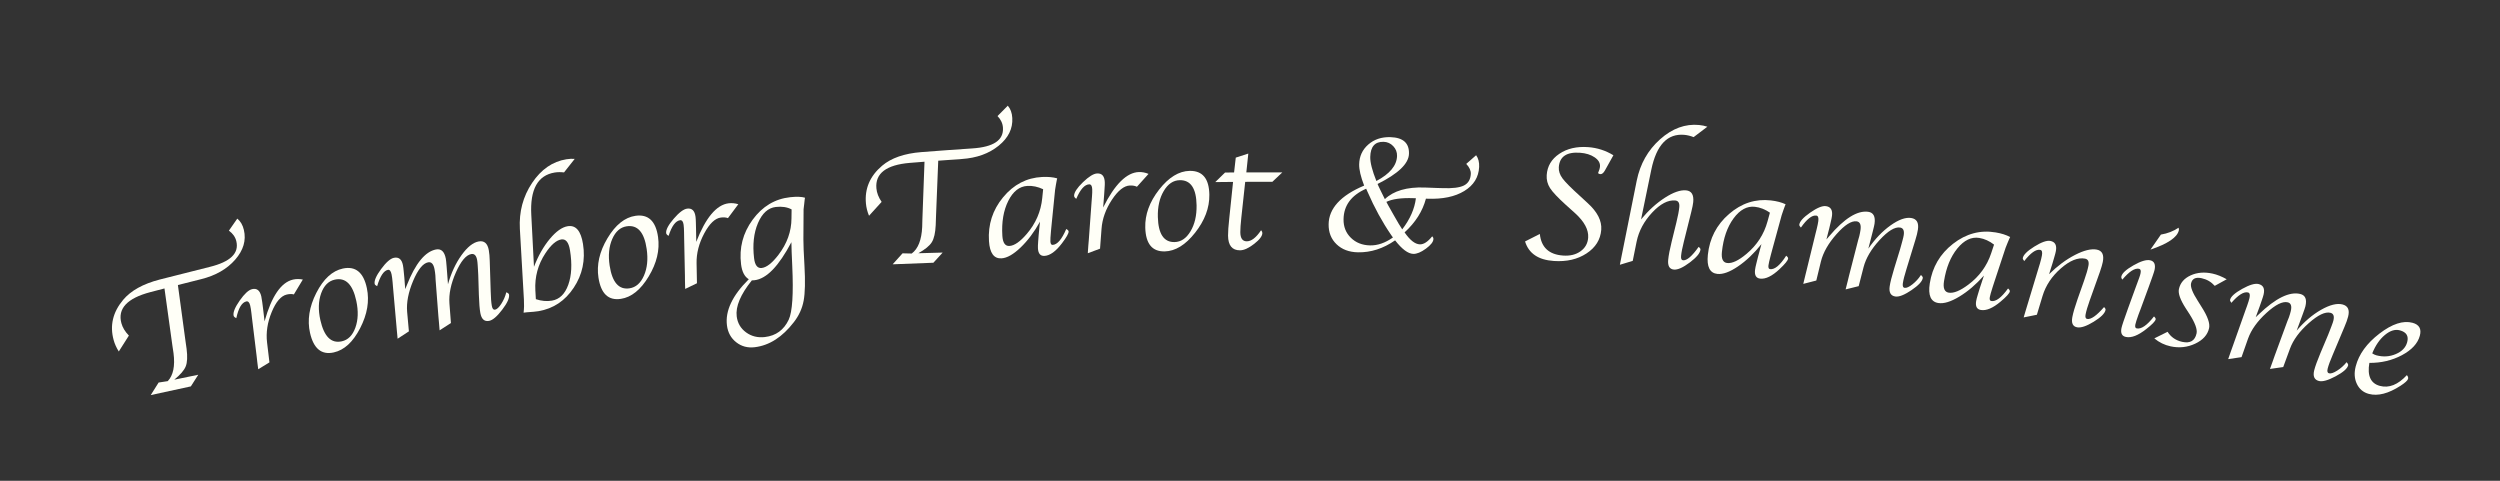 <?xml version="1.0" encoding="UTF-8"?>
<svg id="Layer_1" xmlns="http://www.w3.org/2000/svg" version="1.1" viewBox="0 0 1200 230.8">
  <rect x="0" y="0" width="1200" height="230.8" fill="#333333" stroke="none"/>
  <!-- Generator: Adobe Illustrator 29.8.2, SVG Export Plug-In . SVG Version: 2.1.1 Build 3)  -->
  <defs>
    <style>
      .st0 {
        fill: #fffff7;
      }
    </style>
  </defs>
  <path class="st0" d="M61.86,161.08c-1.62,2.54-3.24,5.08-4.84,7.63-1.14-1.79-1.97-3.63-2.48-5.52-1.89-6.91-.4-13.33,4.55-19.24,3.69-4.42,9.55-7.69,17.57-9.77,7.97-2.06,15.96-4.08,23.95-6.05,9.93-2.44,14.21-6.51,12.83-12.32-.48-2.03-1.67-3.72-3.57-5.09,1.34-1.93,2.68-3.85,4.02-5.78,1.55,1.24,2.61,3.05,3.17,5.43,1.18,4.99-.22,9.74-4.17,14.27-3.95,4.52-9.4,7.64-16.37,9.37-3.71.93-7.42,1.86-11.13,2.81,1.18,8.78,2.36,17.57,3.57,26.34.2,1.44.4,2.88.61,4.32.47,3.7.33,6.49-.42,8.38-.75,1.89-2.59,4.02-5.51,6.4,3.84-.8,7.68-1.6,11.53-2.38-1.19,1.86-2.38,3.73-3.56,5.59-6.42,1.36-12.85,2.76-19.26,4.18,1.26-2.01,2.52-4.02,3.79-6.03,1.46-.23,2.92-.45,4.38-.67,2.64-2.77,3.57-7.25,2.77-13.45-.19-1.26-.37-2.51-.56-3.77-1.27-9.09-2.53-18.18-3.78-27.27-2.26.59-4.53,1.17-6.79,1.77-11.16,2.93-15.78,7.94-13.89,14.9.57,2.11,1.77,4.09,3.6,5.95Z"/>
  <path class="st0" d="M126.99,154.26c3.34-12.06,7.94-18.75,13.67-20.06,1.49-.34,3.06-.35,4.7-.02-1.44,2.38-2.87,4.76-4.3,7.14-.95-.26-2.1-.24-3.42.06-2.76.64-5.19,3.45-7.24,8.44-2.05,4.99-2.78,9.85-2.21,14.59.38,3.18.76,6.35,1.14,9.53-1.79,1.1-3.59,2.19-5.38,3.3-.05-.39-.1-.78-.16-1.17-.11-.84-.21-1.69-.32-2.53-.09-.85-.19-1.7-.28-2.54-.76-6.19-1.52-12.38-2.27-18.58-.08-.68-.16-1.36-.23-2.03-.17-1.54-.37-2.78-.59-3.71-.37-1.54-1.01-2.21-1.91-1.99-2.13.51-3.72,3.19-4.76,8.02-.78-.32-1.22-.74-1.31-1.25-.3-1.56.68-3.97,2.95-7.21,2.27-3.24,4.26-5.06,5.94-5.46,2.27-.54,3.74.61,4.41,3.45.16.68.31,1.63.46,2.82.12.91.23,1.82.35,2.73.13,1.09.26,2.19.39,3.28.12,1.07.25,2.14.37,3.2Z"/>
  <path class="st0" d="M160.22,169.16c-5.89,1.31-9.69-1.8-11.41-9.37-1.38-6.09-.39-12.5,3.02-19.2,3.42-6.7,7.68-10.6,12.73-11.69,6.1-1.31,9.95,1.85,11.54,9.44,1.29,6.14.2,12.53-3.23,19.18-3.43,6.65-7.62,10.52-12.66,11.64ZM164.04,163.84c3.02-.66,5.19-2.84,6.53-6.54,1.34-3.7,1.5-7.98.46-12.84-1.7-7.94-5.13-11.37-10.31-10.24-3.04.66-5.23,2.86-6.57,6.58-1.34,3.72-1.45,8-.38,12.83,1.78,7.93,5.19,11.32,10.26,10.21Z"/>
  <path class="st0" d="M216.42,155.08c-1.81,1.16-3.61,2.32-5.41,3.48-.03-.37-.06-.73-.09-1.1-.08-.97-.16-1.93-.24-2.9-.08-.91-.17-1.83-.25-2.74-.46-5.87-.91-11.74-1.35-17.61-.03-.67-.07-1.34-.1-2.01-.09-1.04-.23-2.05-.42-3.02-.48-2.48-1.51-3.57-3.09-3.26-2.46.48-4.86,3.45-7.17,8.9-2.3,5.45-3.25,10.4-2.88,14.84.28,3.13.57,6.26.85,9.39-1.81,1.18-3.62,2.36-5.42,3.54-.03-.37-.07-.73-.1-1.1-.09-.97-.18-1.93-.27-2.9-.08-.91-.16-1.83-.24-2.74-.54-6.06-1.08-12.11-1.61-18.17-.06-.69-.12-1.39-.17-2.08-.14-1.62-.3-2.91-.5-3.88-.33-1.63-.93-2.36-1.78-2.19-2.01.41-3.73,3.03-5.15,7.84-.71-.36-1.11-.71-1.18-1.07-.32-1.53.7-3.92,3.09-7.16,2.38-3.24,4.44-5.04,6.16-5.39,2.3-.47,3.74.71,4.3,3.51.14.72.27,1.69.38,2.91.1,1.06.2,2.11.31,3.17.07.89.13,1.78.2,2.67.07.93.15,1.86.22,2.78.26-.64.52-1.27.78-1.91,4.1-10.42,8.8-16.13,13.98-17.13,2.49-.48,4.07,1,4.72,4.42.11.59.24,1.85.39,3.78.09,1.2.18,2.4.28,3.61.12,1.63.24,3.27.37,4.9,1.53-5.41,3.69-10.07,6.49-13.97,2.8-3.9,5.55-6.1,8.24-6.59,2.66-.49,4.28.92,4.87,4.2.25,1.41.4,3.12.45,5.12.15,4.88.3,9.76.46,14.64.07,3.03.25,5.35.54,6.97.25,1.36.76,1.97,1.53,1.83.9-.16,1.91-1.1,3.01-2.81,1.11-1.71,1.91-3.56,2.41-5.55.8.33,1.24.69,1.31,1.08.29,1.62-.81,4.05-3.28,7.29-2.47,3.25-4.57,5.04-6.31,5.36-2.25.41-3.64-.84-4.18-3.76-.34-1.84-.58-4.75-.71-8.73-.1-3.17-.2-6.35-.29-9.52,0-.34-.05-1.09-.12-2.24-.03-.47-.08-1.27-.15-2.4-.07-1.13-.16-1.98-.27-2.57-.4-2.18-1.35-3.13-2.84-2.85-2.51.46-4.98,3.42-7.38,8.85-2.4,5.44-3.41,10.38-3.08,14.82.24,3.14.48,6.27.72,9.41Z"/>
  <path class="st0" d="M256.3,128.08c2.06-5.32,4.6-9.8,7.62-13.42,3.02-3.62,5.89-5.65,8.59-6.08,3.89-.63,6.33,2.22,7.33,8.53,1.22,7.73-.28,14.72-4.45,21.01-4.17,6.29-9.78,10.02-16.88,11.24-.9.15-1.7.25-2.4.29-1.09.08-2.17.16-3.26.25-.19.03-.69.09-1.52.19.24-2.05.29-4.18.15-6.37-.67-11.29-1.31-22.59-1.94-33.88-.44-8.15,1.5-15.5,5.86-22.02,4.36-6.52,9.87-10.32,16.47-11.37,1.37-.22,2.7-.28,4.01-.2-1.72,2.17-3.43,4.34-5.14,6.51-1.62-.19-3.12-.17-4.48.05-8.14,1.32-11.89,8.1-11.24,20.26.42,8.34.85,16.68,1.29,25.01ZM257.2,143.6c2.68.89,5.25,1.12,7.7.71,3.64-.61,6.26-3.15,7.87-7.61,1.61-4.47,1.89-9.98.83-16.56-.62-3.83-2.01-5.56-4.18-5.21-2.41.39-4.95,2.59-7.6,6.6-3.59,5.43-5.2,11.38-4.85,17.84.08,1.41.16,2.82.24,4.23Z"/>
  <path class="st0" d="M297.99,143.45c-5.95.9-9.52-2.46-10.72-10.13-.96-6.17.45-12.49,4.3-18.94,3.85-6.45,8.35-10.05,13.45-10.79,6.15-.89,9.77,2.52,10.85,10.21.88,6.22-.64,12.51-4.5,18.91-3.85,6.4-8.29,9.98-13.37,10.75ZM302.15,138.4c3.05-.46,5.36-2.48,6.94-6.08,1.58-3.6,2.03-7.86,1.32-12.78-1.15-8.04-4.34-11.69-9.57-10.92-3.07.45-5.4,2.5-6.97,6.12-1.58,3.62-1.98,7.88-1.24,12.77,1.23,8.03,4.41,11.65,9.52,10.89Z"/>
  <path class="st0" d="M334.18,116.15c4.51-11.65,9.74-17.85,15.55-18.57,1.51-.19,3.07-.04,4.66.45-1.66,2.22-3.32,4.45-4.97,6.67-.92-.36-2.05-.45-3.4-.28-2.8.35-5.48,2.91-8.01,7.66-2.53,4.76-3.74,9.52-3.65,14.29.06,3.2.12,6.39.18,9.59-1.89.91-3.77,1.82-5.65,2.73-.01-.39-.03-.78-.04-1.18-.02-.85-.04-1.7-.06-2.55,0-.85-.02-1.71-.02-2.56-.14-6.24-.27-12.47-.39-18.71,0-.68-.02-1.36-.03-2.05-.02-1.55-.09-2.8-.22-3.75-.21-1.57-.78-2.3-1.69-2.18-2.16.29-4,2.79-5.51,7.5-.74-.4-1.13-.85-1.18-1.37-.14-1.58,1.07-3.88,3.65-6.87,2.57-2.99,4.72-4.6,6.43-4.83,2.3-.31,3.64.99,4.02,3.88.09.7.15,1.65.17,2.85.02.92.05,1.83.07,2.75.02,1.1.04,2.2.06,3.3.02,1.07.03,2.15.05,3.22Z"/>
  <path class="st0" d="M386.4,94.91c-.09.48-.14.77-.15.88-.08.7-.15,1.4-.23,2.11-.19,1.54-.29,2.39-.3,2.55-.03,4.8-.07,9.59-.09,14.39-.01,2.41.16,6.62.51,12.64.43,7.52.3,13.14-.39,16.86-.69,3.72-2.25,7.13-4.67,10.26-5.53,7.19-11.77,11.21-18.79,12.06-3.4.41-6.36-.37-8.89-2.36-2.54-1.99-4.03-4.68-4.46-8.09-.89-6.94,2.56-14.35,10.48-22.18-2.03-1.2-3.27-3.59-3.71-7.19-.96-7.81.86-14.94,5.54-21.35,4.67-6.41,10.71-10.03,18.04-10.83,3.11-.34,5.49-.25,7.13.25ZM379.87,116.26c-6.05,11.47-11.89,17.56-17.71,18.25-.24.03-.67.05-1.28.08-5.46,6.79-7.85,12.56-7.26,17.28.4,3.23,1.91,5.78,4.5,7.68,2.59,1.89,5.6,2.63,9.04,2.23,5.3-.63,9.09-3.39,11.42-8.32,1.76-3.79,2.32-12.4,1.7-25.84-.24-5.08-.38-8.86-.41-11.35ZM379.96,100.51c-2.09-1.11-4.61-1.5-7.55-1.17-3.7.42-6.57,3.01-8.59,7.75-2.02,4.75-2.63,10.37-1.86,16.86.4,3.36,1.63,4.92,3.68,4.68,2.34-.28,5-2.37,7.99-6.27,4.15-5.42,6.25-11.26,6.28-17.52.02-1.44.04-2.89.06-4.33Z"/>
  <path class="st0" d="M423.18,96.91c-2.02,2.22-4.04,4.44-6.05,6.66-.81-1.97-1.3-3.92-1.48-5.87-.66-7.13,1.91-13.19,7.76-18.15,4.37-3.7,10.66-5.9,18.86-6.54,8.15-.64,16.31-1.23,24.47-1.77,10.14-.67,15.03-3.93,14.68-9.89-.12-2.08-.99-3.96-2.61-5.63,1.64-1.66,3.28-3.33,4.93-4.99,1.3,1.49,2.03,3.46,2.16,5.9.29,5.12-1.9,9.55-6.55,13.32-4.65,3.77-10.51,5.88-17.63,6.37-3.79.26-7.58.54-11.37.82-.37,8.85-.72,17.71-1.06,26.56-.05,1.45-.1,2.91-.15,4.36-.18,3.72-.79,6.45-1.85,8.17-1.06,1.73-3.23,3.5-6.49,5.33,3.89-.12,7.79-.23,11.68-.32-1.49,1.63-2.97,3.25-4.45,4.88-6.52.22-13.03.47-19.55.75,1.58-1.76,3.16-3.51,4.74-5.27,1.47.03,2.94.07,4.4.1,3.06-2.26,4.74-6.51,5.03-12.75.03-1.27.07-2.54.1-3.81.32-9.17.66-18.34,1.01-27.51-2.31.18-4.63.36-6.94.55-11.42.93-16.8,5.06-16.15,12.24.19,2.18,1.03,4.34,2.5,6.48Z"/>
  <path class="st0" d="M499.2,106.4c-2.78,5-5.89,9.13-9.33,12.42-3.44,3.29-6.48,5.02-9.14,5.18-3.64.23-5.65-2.53-6.02-8.27-.51-7.9,1.72-14.92,6.77-21.03,5.04-6.11,11.3-9.37,18.71-9.75,2.82-.14,5.24.08,7.26.66-.11.47-.18.76-.2.87-.13.7-.26,1.39-.39,2.09-.26,1.44-.39,2.28-.41,2.52-.59,5.78-1.17,11.57-1.74,17.35-.08.84-.16,1.67-.24,2.51-.23,2.49-.32,4.14-.28,4.97.06,1.12.42,1.66,1.08,1.63,2.23-.11,4.4-2.65,6.53-7.63.74.38,1.12.78,1.14,1.2.04.91-1.03,2.8-3.2,5.66-2.95,3.89-5.75,5.91-8.41,6.05-1.95.1-2.99-1.12-3.12-3.67-.04-.78,0-1.86.11-3.25.08-1.05.16-2.09.24-3.14.11-1.15.23-2.31.34-3.46.1-.97.2-1.94.3-2.91ZM500.71,90.83c-2.53-1.2-5.06-1.73-7.58-1.59-3.8.21-6.86,2.61-9.16,7.2-2.3,4.59-3.24,10.17-2.84,16.74.21,3.37,1.34,5,3.4,4.88,2.38-.14,5.15-2.07,8.33-5.79,4.29-5,6.78-10.73,7.42-17.19.14-1.41.29-2.83.43-4.24Z"/>
  <path class="st0" d="M529.51,99.61c5.57-11.18,11.35-16.86,17.19-17.03,1.52-.04,3.05.25,4.59.89-1.86,2.06-3.71,4.11-5.56,6.17-.88-.44-2-.64-3.35-.6-2.82.09-5.72,2.38-8.68,6.87-2.96,4.5-4.61,9.13-4.96,13.88-.24,3.19-.48,6.38-.72,9.57-1.96.73-3.92,1.46-5.87,2.19.02-.39.05-.78.07-1.18.06-.85.12-1.7.18-2.55.07-.85.14-1.7.22-2.55.45-6.22.9-12.44,1.36-18.66.05-.68.11-1.36.16-2.04.13-1.54.17-2.8.13-3.76-.06-1.59-.56-2.36-1.48-2.33-2.17.09-4.24,2.4-6.18,6.95-.7-.46-1.04-.96-1.04-1.48.01-1.59,1.43-3.76,4.26-6.5,2.84-2.74,5.12-4.14,6.84-4.2,2.31-.09,3.52,1.33,3.63,4.24.03.7,0,1.66-.1,2.86-.06.91-.12,1.83-.18,2.74-.08,1.1-.17,2.2-.25,3.29-.08,1.07-.17,2.14-.25,3.21Z"/>
  <path class="st0" d="M559.06,120.67c-6,.14-9.11-3.64-9.33-11.4-.17-6.25,2.02-12.34,6.64-18.25,4.62-5.91,9.53-8.91,14.67-9,6.2-.11,9.35,3.74,9.45,11.5.08,6.28-2.22,12.33-6.84,18.19-4.62,5.86-9.46,8.84-14.59,8.97ZM563.81,116.19c3.07-.07,5.61-1.78,7.63-5.15,2.02-3.37,3-7.54,2.92-12.51-.13-8.12-2.82-12.15-8.09-12.04-3.09.06-5.66,1.79-7.67,5.19-2.02,3.4-2.96,7.57-2.83,12.51.21,8.12,2.89,12.12,8.04,12Z"/>
  <path class="st0" d="M597.7,87.27c-.63,5.76-1.25,11.52-1.87,17.28-.33,3.1-.49,5.39-.48,6.88.02,2.94,1.05,4.41,3.11,4.4,2.21,0,4.5-1.79,6.87-5.33.4.49.6.94.6,1.33,0,1.46-1.32,3.2-3.94,5.24-2.63,2.04-4.88,3.07-6.78,3.08-3.79.02-5.7-2.33-5.75-7.07-.02-1.74.19-4.57.61-8.48.6-5.76,1.2-11.52,1.8-17.28-2.85.02-5.69.05-8.54.08,1.56-1.53,3.12-3.06,4.69-4.58,1.45-.01,2.89-.03,4.34-.04.27-2.37.54-4.74.81-7.12,2-.65,4.01-1.3,6.02-1.95-.32,3.01-.64,6.02-.95,9.03,5.76-.03,11.52-.03,17.28,0-1.6,1.5-3.19,3.01-4.78,4.52-4.34,0-8.69,0-13.03.02Z"/>
  <path class="st0" d="M669.66,115.36c-5.72,3.97-11.65,5.88-17.87,5.75-4.24-.09-7.65-1.37-10.24-3.86-2.59-2.49-3.87-5.69-3.81-9.62.11-7.57,5.75-13.79,17.05-18.54-1.64-4.25-2.44-7.65-2.39-10.2.08-3.85,1.53-7.02,4.37-9.51,2.83-2.48,6.37-3.67,10.59-3.55,6.14.17,9.12,2.86,8.95,8-.15,4.76-5.22,9.56-15.08,14.48.28.63.45,1.01.5,1.15.35.72.69,1.45,1.04,2.17.87,1.85,1.52,3.16,1.96,3.96,4.19-4.01,10.58-5.89,19.14-5.58,1.86.07,3.71.14,5.56.21.98.02,1.95.05,2.93.08,4.79.19,8.23-.22,10.31-1.26,2.08-1.04,3.19-2.9,3.32-5.58.07-1.56-.66-3.16-2.19-4.79,1.58-1.39,3.16-2.77,4.74-4.16,1.08,1.51,1.56,3.39,1.45,5.63-.24,4.95-2.63,8.79-7.13,11.54-4.5,2.75-10.39,3.97-17.68,3.7-.24,0-.49-.02-.73-.03-1.6,6.04-5.03,11.43-10.25,16.19,2.59,3.75,5.02,5.67,7.32,5.75,1.84.07,3.82-1.22,5.93-3.85.41.38.61.82.59,1.31-.05,1.35-1.26,2.89-3.61,4.61-2.35,1.72-4.38,2.56-6.08,2.5-2.51-.09-5.4-2.25-8.7-6.49ZM668.61,114c-.31-.44-.62-.88-.93-1.32-4.17-6.08-7.92-12.95-11.26-20.6-.22-.5-.44-1-.66-1.5-7.14,3.14-10.75,8.03-10.86,14.63-.06,3.59,1.11,6.56,3.5,8.91,2.39,2.36,5.45,3.58,9.19,3.67,3.63.09,7.3-1.18,11.02-3.8ZM660.66,86.88c6.46-3.43,9.79-7.42,9.92-12.03.05-1.8-.56-3.36-1.83-4.7-1.27-1.34-2.82-2.03-4.62-2.08-4.16-.11-6.3,2.32-6.41,7.26-.06,2.65.92,6.5,2.94,11.55ZM673.08,110.08c3.75-4.91,5.95-9.88,6.55-14.92-.39-.01-.78-.03-1.18-.04-5.81-.2-10.14.4-12.99,1.77.46.87.73,1.39.81,1.55.87,1.55,1.75,3.1,2.62,4.64,1.92,3.41,3.31,5.75,4.18,7Z"/>
  <path class="st0" d="M732.04,115.89c2.36-1.2,4.72-2.4,7.08-3.59.67,6.46,4.4,9.9,11.21,10.37,3.31.23,6.08-.45,8.32-2.05,2.24-1.6,3.47-3.77,3.67-6.52.28-3.76-1.79-7.68-6.24-11.74-1.54-1.39-3.09-2.78-4.63-4.16-3.73-3.39-6.22-6.02-7.43-7.92-1.21-1.89-1.75-3.97-1.6-6.23.27-4.26,2.28-7.67,6.04-10.21,3.76-2.54,8.39-3.62,13.86-3.22,4.35.32,8.39,1.62,12.11,3.9-.93,1.66-1.85,3.33-2.78,4.99-.41.74-.83,1.48-1.24,2.22-.7,1.3-1.46,1.92-2.28,1.86-.35-.03-.71-.19-1.07-.48.56-1.32.88-2.38.94-3.19.13-1.67-.73-3.14-2.57-4.4-1.84-1.26-4.18-2-7.02-2.2-6.45-.46-9.84,1.87-10.18,6.94-.12,1.82.48,3.62,1.79,5.39,1.31,1.77,4.1,4.57,8.34,8.4,1.24,1.13,2.47,2.27,3.7,3.41,4.71,4.27,6.87,8.56,6.54,12.84-.37,4.73-2.73,8.5-7.06,11.34-4.33,2.84-9.54,4.04-15.67,3.63-7.46-.5-12.06-3.6-13.84-9.37Z"/>
  <path class="st0" d="M787.72,105.29c3.54-4.29,7.35-7.75,11.42-10.38,4.07-2.62,7.47-3.8,10.18-3.54,2.63.25,3.77,2.13,3.43,5.63-.1,1.04-.41,2.61-.94,4.73-1.19,4.76-2.38,9.52-3.56,14.27-.72,2.86-1.17,5.13-1.33,6.81-.13,1.35.18,2.06.93,2.13,1.84.18,4.33-1.97,7.49-6.44.63.46.92.89.88,1.31-.17,1.69-1.89,3.74-5.13,6.18-3.24,2.44-5.79,3.58-7.65,3.4-2.08-.2-2.98-1.75-2.71-4.65.2-2.13.75-5.04,1.67-8.75.76-3.09,1.52-6.19,2.28-9.28.75-3.04,1.21-5.47,1.38-7.28.19-2-.46-3.07-1.94-3.2-3.45-.32-7.16,1.61-11.08,5.79-3.92,4.19-6.4,8.84-7.46,13.95-.62,3.08-1.25,6.17-1.87,9.25-2.06.62-4.12,1.25-6.17,1.87.07-.36.14-.72.21-1.08.19-.95.37-1.9.56-2.86.18-.9.36-1.8.55-2.7,2.24-11.27,4.5-22.53,6.78-33.79,1.63-7.97,5.35-14.58,11.2-19.8,5.85-5.22,12.12-7.51,18.74-6.86,1.37.13,2.69.41,3.96.82-2.2,1.66-4.4,3.33-6.6,5-1.52-.59-2.98-.95-4.38-1.09-8.15-.77-13.48,4.84-15.94,16.76-1.65,7.93-3.29,15.86-4.91,23.79Z"/>
  <path class="st0" d="M845.49,117.19c-3.57,4.46-7.33,8.03-11.27,10.7-3.94,2.67-7.23,3.87-9.88,3.59-3.63-.38-5.16-3.43-4.57-9.16.81-7.87,4.18-14.42,10.17-19.61,5.99-5.19,12.71-7.36,20.09-6.51,2.81.33,5.16.94,7.06,1.85-.19.45-.31.72-.34.82-.24.67-.49,1.33-.73,2-.49,1.38-.77,2.19-.82,2.42-1.54,5.61-3.07,11.21-4.6,16.82-.22.81-.43,1.63-.65,2.44-.64,2.41-1,4.03-1.1,4.86-.13,1.11.14,1.71.8,1.78,2.23.26,4.79-1.88,7.71-6.44.67.5.98.96.93,1.37-.11.91-1.48,2.59-4.1,5.05-3.56,3.35-6.66,4.87-9.31,4.57-1.94-.22-2.76-1.6-2.47-4.14.09-.78.3-1.84.65-3.19.25-1.02.51-2.04.76-3.06.3-1.12.61-2.24.91-3.36.26-.94.52-1.88.77-2.82ZM849.56,102.09c-2.3-1.6-4.71-2.55-7.22-2.83-3.78-.43-7.2,1.44-10.24,5.58-3.04,4.15-4.89,9.5-5.58,16.04-.36,3.36.49,5.15,2.55,5.37,2.37.26,5.43-1.19,9.18-4.33,5.07-4.22,8.48-9.45,10.18-15.72.38-1.37.75-2.74,1.13-4.11Z"/>
  <path class="st0" d="M892.13,137.36c-2.08.51-4.16,1.03-6.23,1.55.09-.36.18-.71.27-1.07.24-.94.47-1.88.71-2.82.22-.89.43-1.78.65-2.67,1.46-5.7,2.92-11.4,4.39-17.1.18-.64.37-1.29.55-1.93.25-1.02.44-2.02.58-3,.34-2.5-.28-3.86-1.87-4.08-2.48-.34-5.7,1.7-9.63,6.12-3.93,4.42-6.42,8.8-7.5,13.12-.74,3.06-1.48,6.11-2.22,9.17-2.09.53-4.17,1.07-6.26,1.61.09-.36.17-.71.26-1.07.23-.94.45-1.89.68-2.83.22-.89.44-1.78.66-2.67,1.44-5.91,2.88-11.82,4.33-17.72.17-.67.34-1.35.51-2.02.39-1.58.65-2.86.78-3.84.21-1.65-.12-2.54-.98-2.64-2.03-.26-4.49,1.66-7.38,5.77-.56-.57-.81-1.03-.77-1.39.19-1.55,1.92-3.48,5.22-5.79,3.29-2.3,5.81-3.34,7.54-3.12,2.33.3,3.3,1.87,2.93,4.71-.09.72-.29,1.68-.58,2.88-.24,1.03-.49,2.06-.73,3.1-.22.86-.45,1.73-.67,2.59-.23.9-.46,1.8-.69,2.71.45-.52.9-1.04,1.35-1.56,7.23-8.54,13.5-12.43,18.71-11.71,2.51.35,3.52,2.25,3.04,5.71-.08.59-.37,1.83-.85,3.71-.3,1.17-.6,2.33-.9,3.5-.41,1.59-.82,3.17-1.23,4.76,3.18-4.63,6.73-8.34,10.63-11.13,3.9-2.79,7.21-3.98,9.91-3.58,2.67.4,3.75,2.25,3.26,5.54-.21,1.42-.62,3.08-1.22,4.99-1.43,4.67-2.86,9.34-4.28,14.01-.91,2.89-1.49,5.15-1.73,6.77-.2,1.37.08,2.11.86,2.22.91.14,2.16-.43,3.75-1.69,1.6-1.26,2.95-2.75,4.07-4.48.65.57.95,1.05.89,1.44-.25,1.62-2.07,3.57-5.45,5.85-3.38,2.28-5.94,3.3-7.7,3.04-2.26-.33-3.17-1.97-2.74-4.9.27-1.86.98-4.69,2.14-8.49.93-3.04,1.86-6.07,2.79-9.1.1-.33.3-1.05.61-2.16.12-.46.33-1.23.63-2.32.3-1.09.49-1.93.58-2.52.32-2.19-.27-3.4-1.77-3.62-2.52-.37-5.81,1.63-9.83,6-4.02,4.37-6.57,8.73-7.69,13.04-.79,3.05-1.57,6.09-2.35,9.14Z"/>
  <path class="st0" d="M952.29,132.28c-3.81,4.27-7.74,7.64-11.83,10.1-4.08,2.46-7.43,3.49-10.07,3.07-3.62-.57-4.98-3.69-4.1-9.38,1.21-7.82,4.92-14.19,11.18-19.06,6.26-4.87,13.09-6.69,20.44-5.45,2.8.47,5.12,1.21,6.96,2.22-.21.44-.34.71-.39.8-.28.65-.56,1.3-.83,1.96-.57,1.35-.88,2.14-.95,2.37-1.83,5.52-3.65,11.04-5.47,16.56-.26.8-.52,1.6-.78,2.4-.76,2.38-1.21,3.98-1.35,4.8-.19,1.1.05,1.71.71,1.82,2.21.38,4.89-1.63,8.05-6.03.64.53.93,1.01.86,1.42-.16.9-1.61,2.51-4.36,4.83-3.73,3.16-6.91,4.52-9.55,4.08-1.93-.32-2.68-1.74-2.26-4.26.13-.77.4-1.82.81-3.15.31-1.01.61-2.01.92-3.02.36-1.1.72-2.2,1.09-3.3.31-.93.61-1.85.92-2.78ZM957.14,117.41c-2.22-1.72-4.58-2.79-7.08-3.2-3.76-.62-7.28,1.06-10.53,5.04-3.25,3.98-5.38,9.23-6.41,15.73-.53,3.34.23,5.17,2.27,5.5,2.36.38,5.49-.91,9.41-3.85,5.29-3.95,8.97-9,11-15.17.45-1.35.9-2.7,1.34-4.05Z"/>
  <path class="st0" d="M977.7,151.08c-2.12.42-4.23.85-6.34,1.28.1-.35.21-.7.31-1.06.28-.93.55-1.86.83-2.79.27-.88.53-1.76.8-2.63,1.76-5.82,3.52-11.65,5.28-17.47.2-.66.41-1.33.61-1.99.45-1.56.76-2.83.93-3.8.3-1.64.02-2.54-.84-2.69-2.01-.36-4.57,1.43-7.64,5.38-.53-.6-.76-1.07-.7-1.43.27-1.54,2.1-3.38,5.52-5.51,3.41-2.13,5.97-3.03,7.67-2.73,2.31.42,3.21,2.04,2.69,4.86-.13.72-.38,1.67-.73,2.84-.3,1.02-.59,2.04-.89,3.05-.27.85-.54,1.7-.81,2.55-.28.89-.55,1.78-.83,2.67,3.97-3.93,8.11-7.01,12.43-9.24,4.31-2.22,7.81-3.07,10.46-2.56,2.6.5,3.57,2.48,2.89,5.93-.2,1.05-.65,2.59-1.34,4.63-1.65,4.62-3.3,9.24-4.94,13.86-.99,2.78-1.65,4.99-1.97,6.65-.26,1.33-.02,2.06.73,2.21,1.82.35,4.52-1.55,8.12-5.69.56.51.8.97.72,1.38-.33,1.66-2.24,3.55-5.71,5.67-3.47,2.12-6.12,3.01-7.96,2.65-2.06-.39-2.81-2.02-2.27-4.89.4-2.1,1.23-4.95,2.49-8.55,1.06-3.01,2.12-6.01,3.18-9.02,1.03-2.93,1.72-5.28,2.05-7.04.39-2.02-.15-3.17-1.62-3.45-3.42-.65-7.31.91-11.64,4.71-4.33,3.79-7.24,8.19-8.75,13.19-.91,3.01-1.82,6.02-2.73,9.03Z"/>
  <path class="st0" d="M1033.9,151.88c.62.56.9,1.03.82,1.41-.19.92-1.72,2.49-4.58,4.71-3.85,3.03-7.07,4.28-9.7,3.74-1.92-.39-2.63-1.82-2.13-4.29.21-1.05,1.26-4.18,3.14-9.4,1.22-3.36,2.44-6.72,3.67-10.08.31-.85.62-1.7.94-2.56.25-.68.5-1.36.75-2.04.32-.87.54-1.6.66-2.22.26-1.27.02-1.99-.73-2.14-2.07-.42-4.75,1.31-8.01,5.2-.42-.53-.58-1.02-.49-1.45.31-1.56,2.23-3.35,5.77-5.37,3.54-2.02,6.21-2.84,8-2.47,2.01.41,2.74,1.95,2.19,4.6-.11.51-.43,1.53-.97,3.07-.3.83-.59,1.66-.89,2.49-.07.2-.43,1.2-1.08,3-1.3,3.53-2.59,7.06-3.89,10.59-.3.79-.6,1.58-.9,2.36-.84,2.35-1.35,3.93-1.51,4.75-.22,1.1,0,1.71.65,1.85,2.2.45,4.96-1.46,8.3-5.74ZM1032.22,119.82c1.67-2.41,3.34-4.82,5.02-7.22,3.26-.55,6.07-1.65,8.45-3.3.19.41.25.81.17,1.19-.72,3.42-5.29,6.5-13.64,9.33Z"/>
  <path class="st0" d="M1034.07,162.42c2.12-1.06,4.24-2.11,6.37-3.16,1.61,2.55,3.96,4.16,7.06,4.84,3.79.82,6.07-.52,6.85-4.06.43-1.96-.71-5.08-3.44-9.35-.59-.92-1.19-1.83-1.78-2.75-2.6-4.05-3.69-7.11-3.25-9.17.63-2.95,2.5-5.15,5.62-6.58,3.12-1.43,6.64-1.72,10.57-.85,2.14.47,4.39,1.37,6.75,2.71-1.92,1.05-3.83,2.1-5.74,3.16-1.7-1.9-3.79-3.12-6.27-3.66-2.91-.64-4.61.21-5.11,2.52-.36,1.66.73,4.43,3.24,8.34.64,1.02,1.28,2.04,1.91,3.06,2.85,4.47,4.01,7.83,3.51,10.06-.72,3.2-2.94,5.67-6.66,7.43-3.72,1.75-7.64,2.18-11.79,1.29-2.94-.63-5.55-1.91-7.83-3.82Z"/>
  <path class="st0" d="M1095.97,176.18c-2.13.3-4.26.6-6.38.91.12-.35.25-.69.37-1.04.33-.91.66-1.82.99-2.74.3-.86.61-1.73.91-2.59,2.03-5.53,4.06-11.05,6.09-16.57.25-.62.5-1.25.75-1.87.35-.99.64-1.96.87-2.92.59-2.45.11-3.87-1.46-4.25-2.44-.59-5.87,1.11-10.24,5.11-4.37,4-7.29,8.11-8.8,12.3-1.05,2.97-2.09,5.93-3.13,8.9-2.14.32-4.28.64-6.41.96.12-.35.24-.69.36-1.04.32-.92.64-1.83.96-2.75.31-.86.62-1.73.93-2.59,2.03-5.73,4.06-11.47,6.09-17.2.23-.65.47-1.31.71-1.96.55-1.53.94-2.78,1.16-3.74.38-1.62.14-2.53-.72-2.73-2-.46-4.66,1.2-7.95,4.99-.5-.62-.71-1.11-.63-1.46.35-1.52,2.27-3.27,5.79-5.23,3.52-1.96,6.14-2.74,7.85-2.34,2.29.53,3.11,2.2,2.46,4.99-.17.71-.46,1.65-.87,2.81-.35,1-.69,2-1.04,3.01-.31.84-.62,1.67-.93,2.51-.32.87-.64,1.75-.96,2.62.5-.47,1-.94,1.5-1.41,8.07-7.76,14.73-11,19.87-9.76,2.48.6,3.3,2.6,2.47,5.99-.14.58-.55,1.78-1.22,3.6-.42,1.13-.83,2.26-1.25,3.39-.57,1.54-1.14,3.07-1.71,4.61,3.64-4.28,7.56-7.62,11.74-10,4.18-2.38,7.61-3.23,10.26-2.56,2.63.67,3.53,2.62,2.7,5.85-.35,1.39-.93,3-1.72,4.84-1.9,4.5-3.79,9-5.68,13.51-1.2,2.78-2,4.97-2.41,6.56-.34,1.34-.13,2.1.64,2.3.89.23,2.2-.21,3.92-1.3,1.72-1.09,3.23-2.44,4.51-4.04.6.64.84,1.15.75,1.52-.41,1.59-2.43,3.34-6.03,5.26-3.61,1.93-6.27,2.68-8,2.24-2.22-.56-2.97-2.28-2.25-5.16.46-1.82,1.45-4.56,2.98-8.23,1.23-2.93,2.46-5.85,3.7-8.78.13-.31.41-1.01.82-2.09.17-.44.45-1.19.86-2.24.41-1.05.68-1.87.83-2.45.54-2.15.07-3.41-1.41-3.78-2.48-.62-5.97,1.03-10.42,4.98-4.45,3.95-7.44,8.02-8.98,12.2-1.09,2.95-2.18,5.9-3.26,8.86Z"/>
  <path class="st0" d="M1155.3,180.07c.54.61.73,1.2.57,1.78-.21.78-1.41,1.88-3.6,3.31-5.81,3.76-10.87,5.07-15.21,3.92-2.65-.7-4.57-2.3-5.76-4.79-1.19-2.49-1.37-5.32-.54-8.5,1.5-5.75,5.27-10.98,11.37-15.66,6.1-4.68,11.42-6.4,15.89-5.19,3.23.88,4.39,2.96,3.49,6.25-1.01,3.69-3.88,6.78-8.57,9.29-4.7,2.51-9.9,3.74-15.64,3.71-1.07,6.18.61,9.85,5.04,11.04,4.38,1.17,8.68-.55,12.95-5.16ZM1138.67,169.62c.7.45,1.36.76,1.99.93,3.26.86,6.36.67,9.31-.59,2.96-1.25,4.79-3.16,5.48-5.72.8-2.94-.38-4.84-3.52-5.68-2.27-.61-4.67.13-7.19,2.23-2.52,2.09-4.54,5.04-6.07,8.84Z"/>
</svg>
